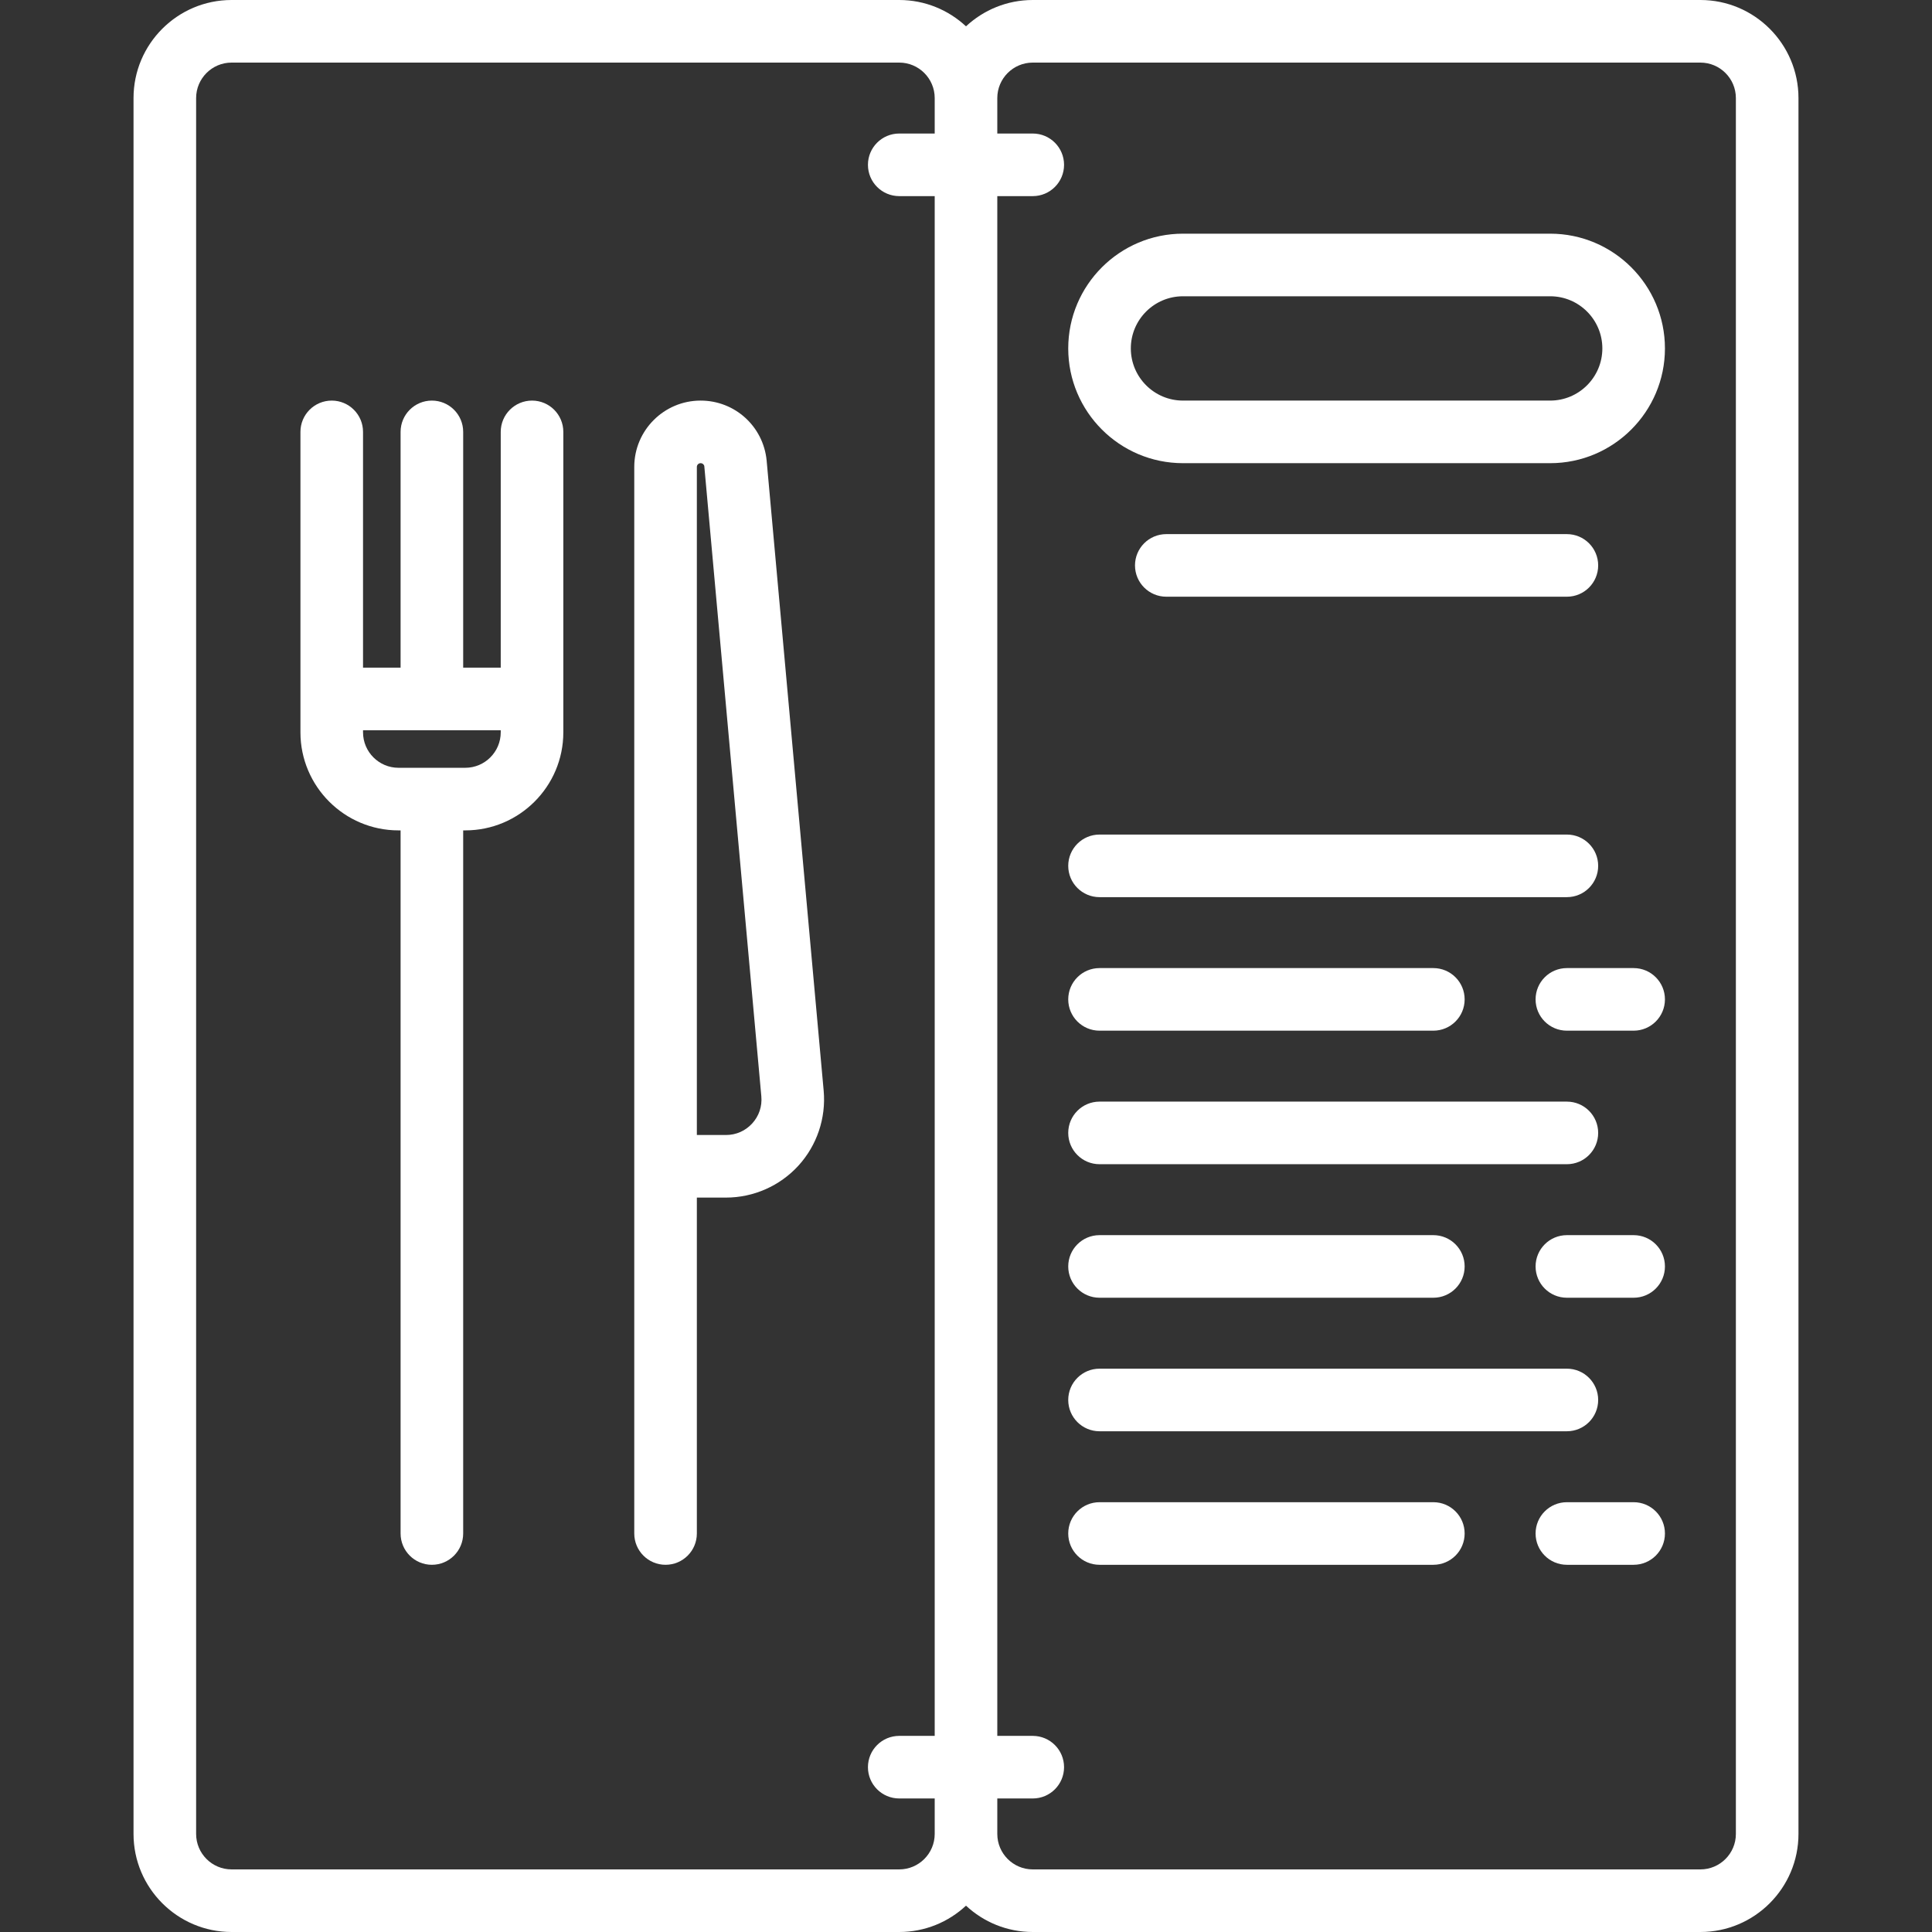<?xml version="1.0"?>
<svg xmlns="http://www.w3.org/2000/svg" xmlns:xlink="http://www.w3.org/1999/xlink" version="1.1" id="Layer_1" x="0px" y="0px" viewBox="0 0 463 463" style="enable-background:new 0 0 463 463;" xml:space="preserve" width="512px" height="512px"><rect x="0" y="0" width="463" height="463" fill="#333333" stroke="none"/><g><g>
	<g>
		<g>
			<path d="M407.5,0h-160c-6.177,0-11.801,2.399-16,6.31c-4.199-3.911-9.823-6.31-16-6.31h-160C42.542,0,32,10.542,32,23.5v416     c0,12.958,10.542,23.5,23.5,23.5h160c6.177,0,11.801-2.399,16-6.31c4.199,3.911,9.823,6.31,16,6.31h160     c12.958,0,23.5-10.542,23.5-23.5v-416C431,10.542,420.458,0,407.5,0z M224,32h-8.5c-4.142,0-7.5,3.358-7.5,7.5     c0,4.142,3.358,7.5,7.5,7.5h8.5v369h-8.5c-4.142,0-7.5,3.358-7.5,7.5c0,4.142,3.358,7.5,7.5,7.5h8.5v8.5     c0,4.687-3.813,8.5-8.5,8.5h-160c-4.687,0-8.5-3.813-8.5-8.5v-416c0-4.687,3.813-8.5,8.5-8.5h160c4.687,0,8.5,3.813,8.5,8.5V32z      M416,439.5c0,4.687-3.813,8.5-8.5,8.5h-160c-4.687,0-8.5-3.813-8.5-8.5V431h8.5c4.142,0,7.5-3.358,7.5-7.5     c0-4.142-3.358-7.5-7.5-7.5H239V47h8.5c4.142,0,7.5-3.358,7.5-7.5c0-4.142-3.358-7.5-7.5-7.5H239v-8.5c0-4.687,3.813-8.5,8.5-8.5     h160c4.687,0,8.5,3.813,8.5,8.5V439.5z" data-original="#000000" class="active-path" data-old_color="#ffffff" fill="#ffffff"/>
			<path d="M371.5,56h-88C268.336,56,256,68.336,256,83.5s12.336,27.5,27.5,27.5h88c15.164,0,27.5-12.336,27.5-27.5     S386.664,56,371.5,56z M371.5,96h-88c-6.893,0-12.5-5.607-12.5-12.5S276.607,71,283.5,71h88c6.893,0,12.5,5.607,12.5,12.5     S378.393,96,371.5,96z" data-original="#000000" class="active-path" data-old_color="#ffffff" fill="#ffffff"/>
			<path d="M375.5,143c4.142,0,7.5-3.358,7.5-7.5c0-4.142-3.358-7.5-7.5-7.5h-96c-4.142,0-7.5,3.358-7.5,7.5     c0,4.142,3.358,7.5,7.5,7.5H375.5z" data-original="#000000" class="active-path" data-old_color="#ffffff" fill="#ffffff"/>
			<path d="M256,207.5c0,4.142,3.358,7.5,7.5,7.5h112c4.142,0,7.5-3.358,7.5-7.5c0-4.142-3.358-7.5-7.5-7.5h-112     C259.358,200,256,203.358,256,207.5z" data-original="#000000" class="active-path" data-old_color="#ffffff" fill="#ffffff"/>
			<path d="M263.5,247h80c4.142,0,7.5-3.358,7.5-7.5c0-4.142-3.358-7.5-7.5-7.5h-80c-4.142,0-7.5,3.358-7.5,7.5     C256,243.642,259.358,247,263.5,247z" data-original="#000000" class="active-path" data-old_color="#ffffff" fill="#ffffff"/>
			<path d="M391.5,232h-16c-4.142,0-7.5,3.358-7.5,7.5c0,4.142,3.358,7.5,7.5,7.5h16c4.142,0,7.5-3.358,7.5-7.5     C399,235.358,395.642,232,391.5,232z" data-original="#000000" class="active-path" data-old_color="#ffffff" fill="#ffffff"/>
			<path d="M263.5,279h112c4.142,0,7.5-3.358,7.5-7.5c0-4.142-3.358-7.5-7.5-7.5h-112c-4.142,0-7.5,3.358-7.5,7.5     C256,275.642,259.358,279,263.5,279z" data-original="#000000" class="active-path" data-old_color="#ffffff" fill="#ffffff"/>
			<path d="M263.5,311h80c4.142,0,7.5-3.358,7.5-7.5c0-4.142-3.358-7.5-7.5-7.5h-80c-4.142,0-7.5,3.358-7.5,7.5     C256,307.642,259.358,311,263.5,311z" data-original="#000000" class="active-path" data-old_color="#ffffff" fill="#ffffff"/>
			<path d="M391.5,296h-16c-4.142,0-7.5,3.358-7.5,7.5c0,4.142,3.358,7.5,7.5,7.5h16c4.142,0,7.5-3.358,7.5-7.5     C399,299.358,395.642,296,391.5,296z" data-original="#000000" class="active-path" data-old_color="#ffffff" fill="#ffffff"/>
			<path d="M263.5,343h112c4.142,0,7.5-3.358,7.5-7.5c0-4.142-3.358-7.5-7.5-7.5h-112c-4.142,0-7.5,3.358-7.5,7.5     C256,339.642,259.358,343,263.5,343z" data-original="#000000" class="active-path" data-old_color="#ffffff" fill="#ffffff"/>
			<path d="M343.5,360h-80c-4.142,0-7.5,3.358-7.5,7.5c0,4.142,3.358,7.5,7.5,7.5h80c4.142,0,7.5-3.358,7.5-7.5     C351,363.358,347.642,360,343.5,360z" data-original="#000000" class="active-path" data-old_color="#ffffff" fill="#ffffff"/>
			<path d="M391.5,360h-16c-4.142,0-7.5,3.358-7.5,7.5c0,4.142,3.358,7.5,7.5,7.5h16c4.142,0,7.5-3.358,7.5-7.5     C399,363.358,395.642,360,391.5,360z" data-original="#000000" class="active-path" data-old_color="#ffffff" fill="#ffffff"/>
			<path d="M127.5,96c-4.142,0-7.5,3.358-7.5,7.5V160h-9v-56.5c0-4.142-3.358-7.5-7.5-7.5c-4.142,0-7.5,3.358-7.5,7.5V160h-9v-56.5     c0-4.142-3.358-7.5-7.5-7.5c-4.142,0-7.5,3.358-7.5,7.5v72c0,12.958,10.542,23.5,23.5,23.5H96v168.5c0,4.142,3.358,7.5,7.5,7.5     c4.142,0,7.5-3.358,7.5-7.5V199h0.5c12.958,0,23.5-10.542,23.5-23.5v-72C135,99.358,131.642,96,127.5,96z M120,175.5     c0,4.687-3.813,8.5-8.5,8.5h-16c-4.687,0-8.5-3.813-8.5-8.5V175h33V175.5z" data-original="#000000" class="active-path" data-old_color="#ffffff" fill="#ffffff"/>
			<path d="M183.719,110.317C182.903,102.155,176.102,96,167.899,96C159.132,96,152,103.132,152,111.899V367.5     c0,4.142,3.358,7.5,7.5,7.5c4.142,0,7.5-3.358,7.5-7.5V287h6.987c6.584,0,12.908-2.788,17.349-7.649     c4.441-4.861,6.648-11.411,6.055-17.968L183.719,110.317z M180.262,269.233c-1.63,1.784-3.858,2.767-6.275,2.767H167V111.899     c0-0.496,0.403-0.899,0.899-0.899c0.464,0,0.849,0.348,0.888,0.739l13.665,150.995     C182.67,265.141,181.892,267.449,180.262,269.233z" data-original="#000000" class="active-path" data-old_color="#ffffff" fill="#ffffff"/>
		</g>
	</g>
</g></g> </svg>
